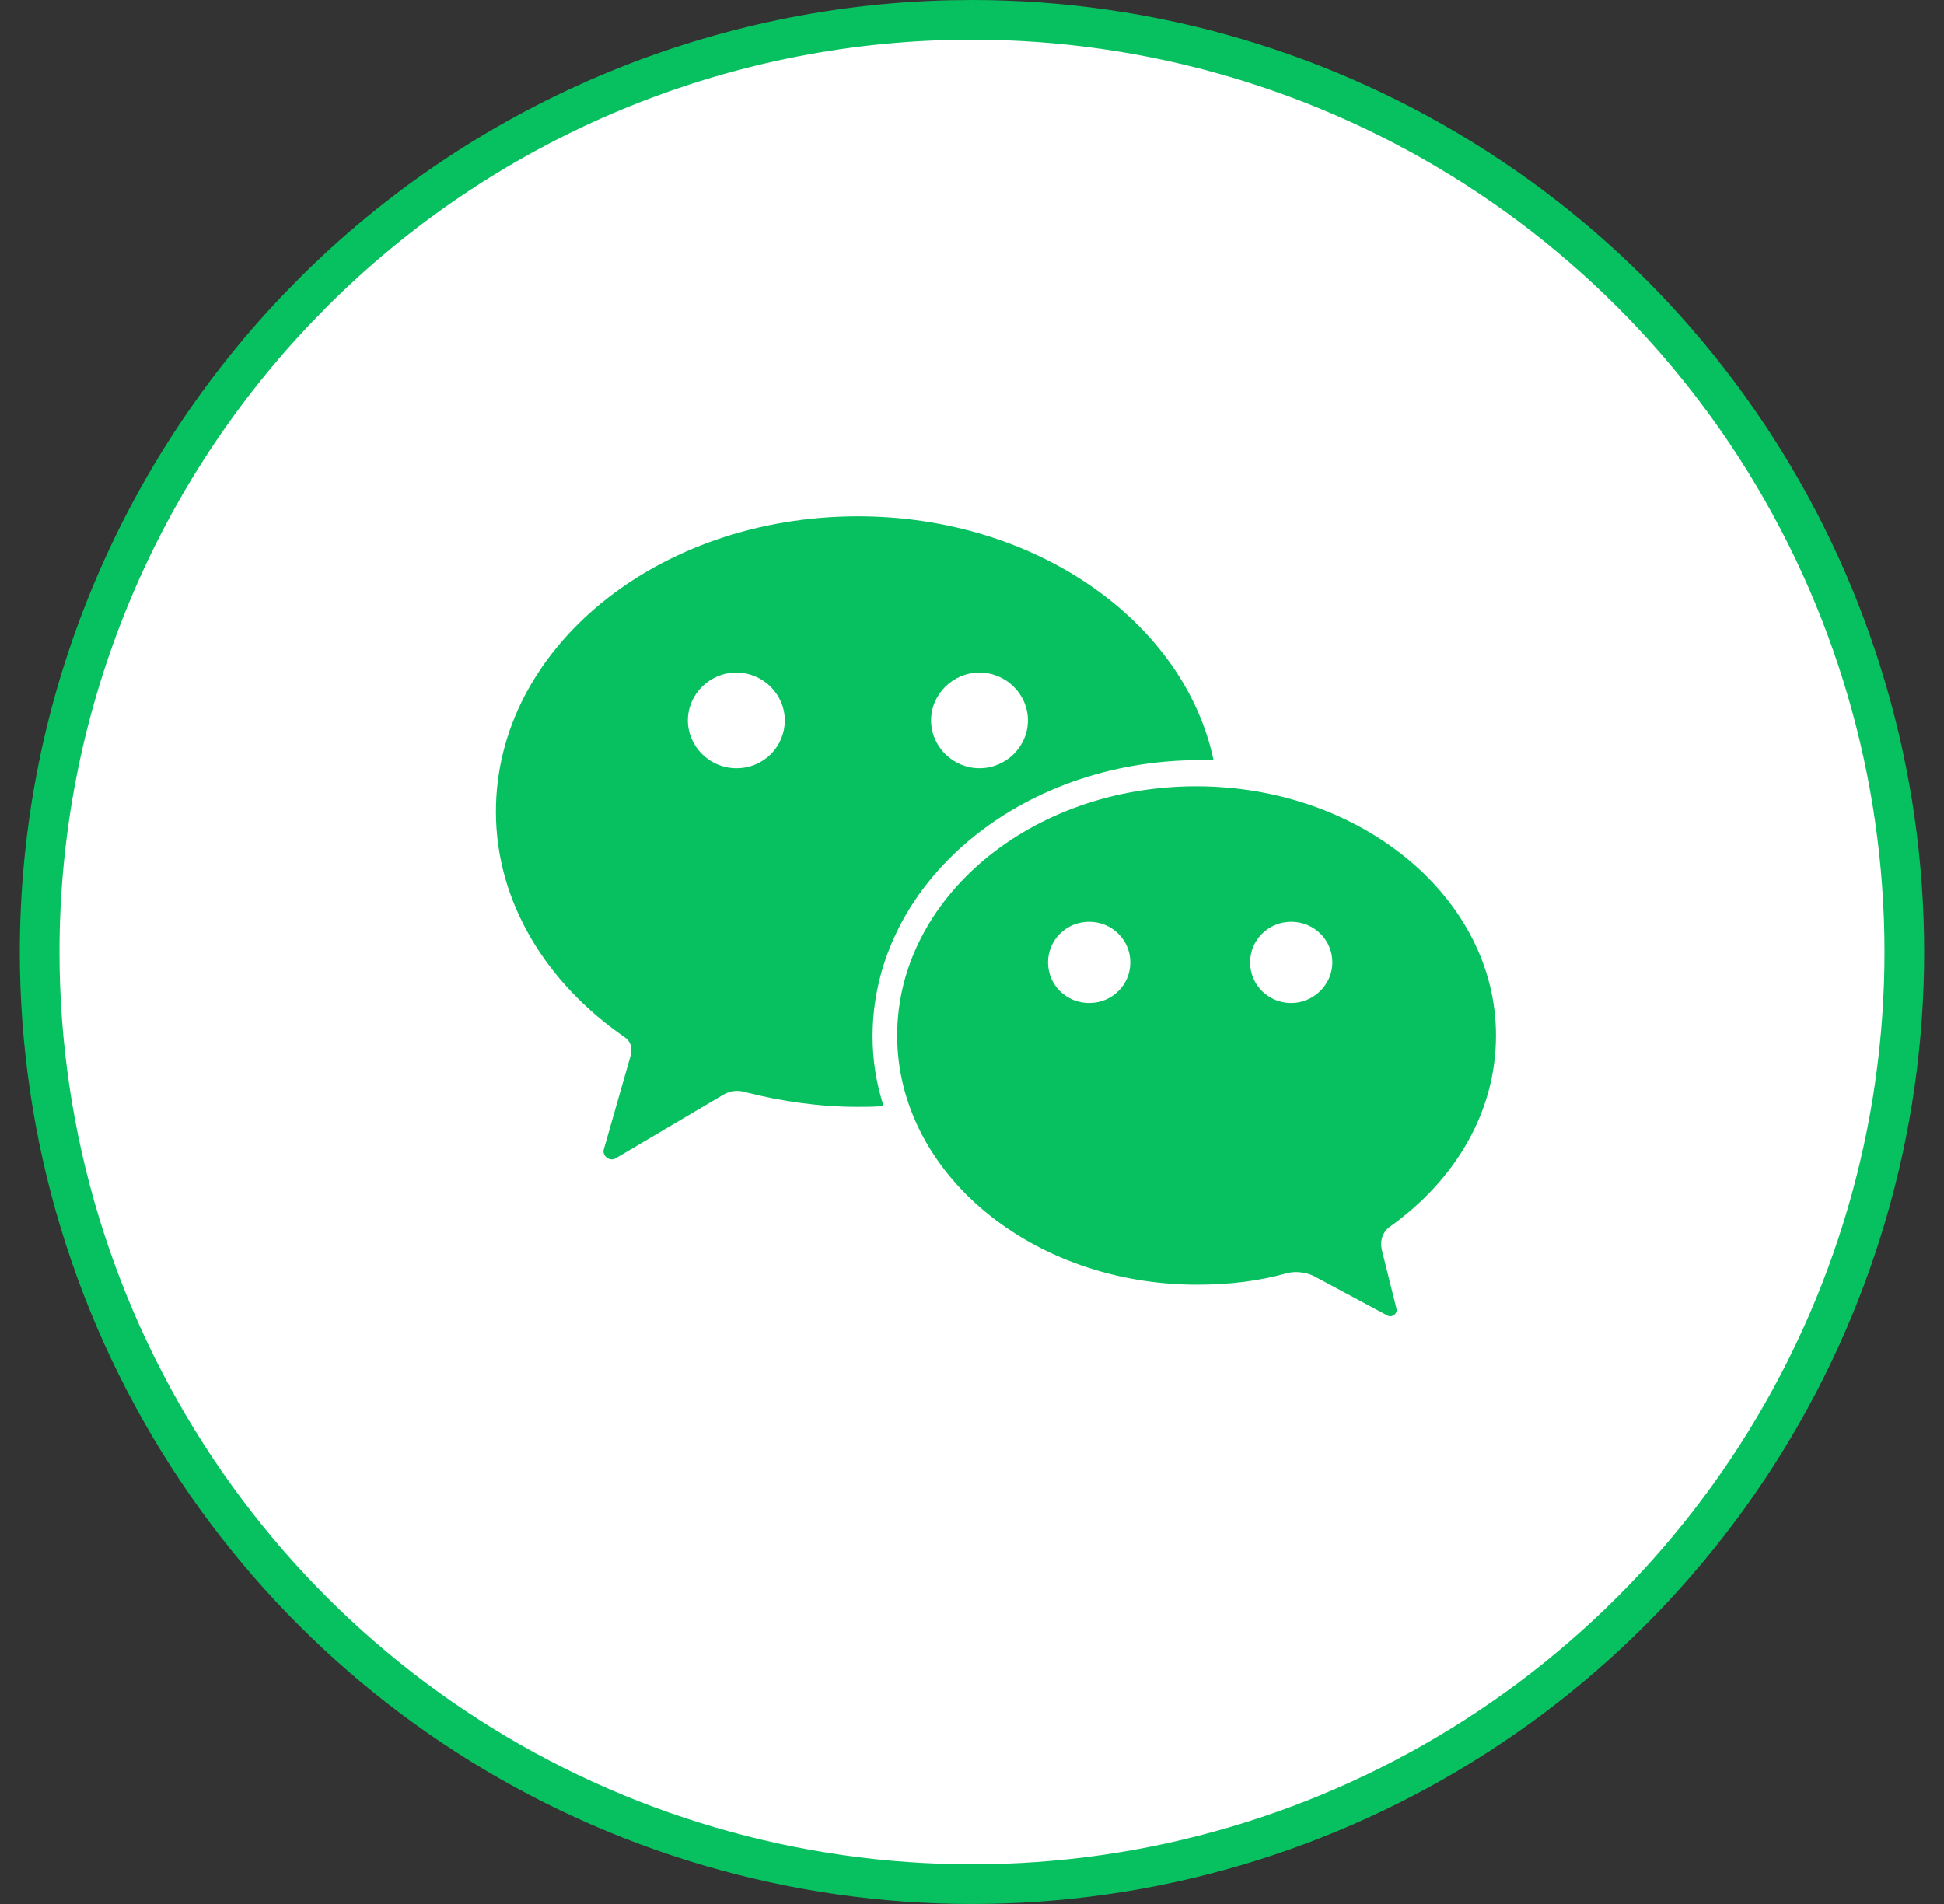 <svg width="49" height="48" viewBox="0 0 49 48" fill="none" xmlns="http://www.w3.org/2000/svg">
<rect x="0" y="0" width="49" height="48" fill="#333333" stroke="none"/>
<path d="M24.5 0.5C29.003 0.5 33.407 1.793 37.191 4.222L37.556 4.461C41.3 6.963 44.244 10.485 46.041 14.606L46.211 15.007C47.934 19.167 48.425 23.732 47.63 28.157L47.549 28.585C46.67 33.001 44.542 37.069 41.422 40.307L41.117 40.617C37.933 43.801 33.904 46.001 29.511 46.96L29.085 47.049C24.669 47.927 20.096 47.517 15.911 45.874L15.507 45.711C11.347 43.988 7.773 41.108 5.206 37.416L4.961 37.056C2.379 33.191 1 28.648 1 24C1 17.962 3.324 12.164 7.476 7.801L7.883 7.383C12.152 3.114 17.895 0.656 23.916 0.507L24.5 0.5Z" fill="white" stroke="#07C160"/>
<g clip-path="url(#clip0_12469_33428)">
<path d="M37.708 26.106C37.708 22.646 34.321 19.823 30.149 19.823C25.979 19.823 22.614 22.646 22.614 26.106C22.614 29.566 26.002 32.388 30.173 32.388C30.98 32.388 31.74 32.298 32.454 32.093C32.662 32.047 32.892 32.07 33.099 32.161L34.966 33.163C35.081 33.231 35.242 33.117 35.196 32.98L34.827 31.501C34.78 31.274 34.85 31.045 35.057 30.909C36.671 29.748 37.708 28.041 37.708 26.106ZM27.454 25.287C26.878 25.287 26.417 24.832 26.417 24.263C26.417 23.694 26.878 23.238 27.454 23.238C28.03 23.238 28.491 23.694 28.491 24.263C28.491 24.832 28.03 25.287 27.454 25.287ZM32.547 25.287C31.971 25.287 31.51 24.832 31.51 24.263C31.51 23.694 31.971 23.238 32.547 23.238C33.122 23.238 33.583 23.694 33.583 24.263C33.583 24.832 33.099 25.287 32.547 25.287Z" fill="#07C160"/>
<path d="M21.994 26.129C21.994 22.282 25.681 19.163 30.243 19.163H30.589C29.851 15.68 26.118 13.017 21.625 13.017C16.578 13.017 12.5 16.34 12.5 20.461C12.5 22.737 13.768 24.786 15.749 26.152C15.887 26.242 15.934 26.402 15.911 26.561L15.22 28.974C15.173 29.134 15.358 29.293 15.519 29.201L18.215 27.608C18.399 27.495 18.606 27.472 18.814 27.54C19.712 27.767 20.657 27.904 21.626 27.904C21.833 27.904 22.04 27.904 22.271 27.881C22.085 27.312 21.994 26.721 21.994 26.129ZM24.689 16.955C25.358 16.955 25.91 17.501 25.91 18.161C25.91 18.822 25.358 19.368 24.689 19.368C24.021 19.368 23.468 18.822 23.468 18.161C23.468 17.501 24.022 16.955 24.689 16.955ZM18.56 19.368C17.891 19.368 17.339 18.822 17.339 18.161C17.339 17.501 17.891 16.955 18.56 16.955C19.229 16.955 19.781 17.501 19.781 18.161C19.781 18.822 19.252 19.368 18.56 19.368Z" fill="#07C160"/>
</g>
<defs>
<clipPath id="clip0_12469_33428">
<rect width="25.209" height="20.167" fill="white" transform="translate(12.5 13.017)"/>
</clipPath>
</defs>
</svg>
